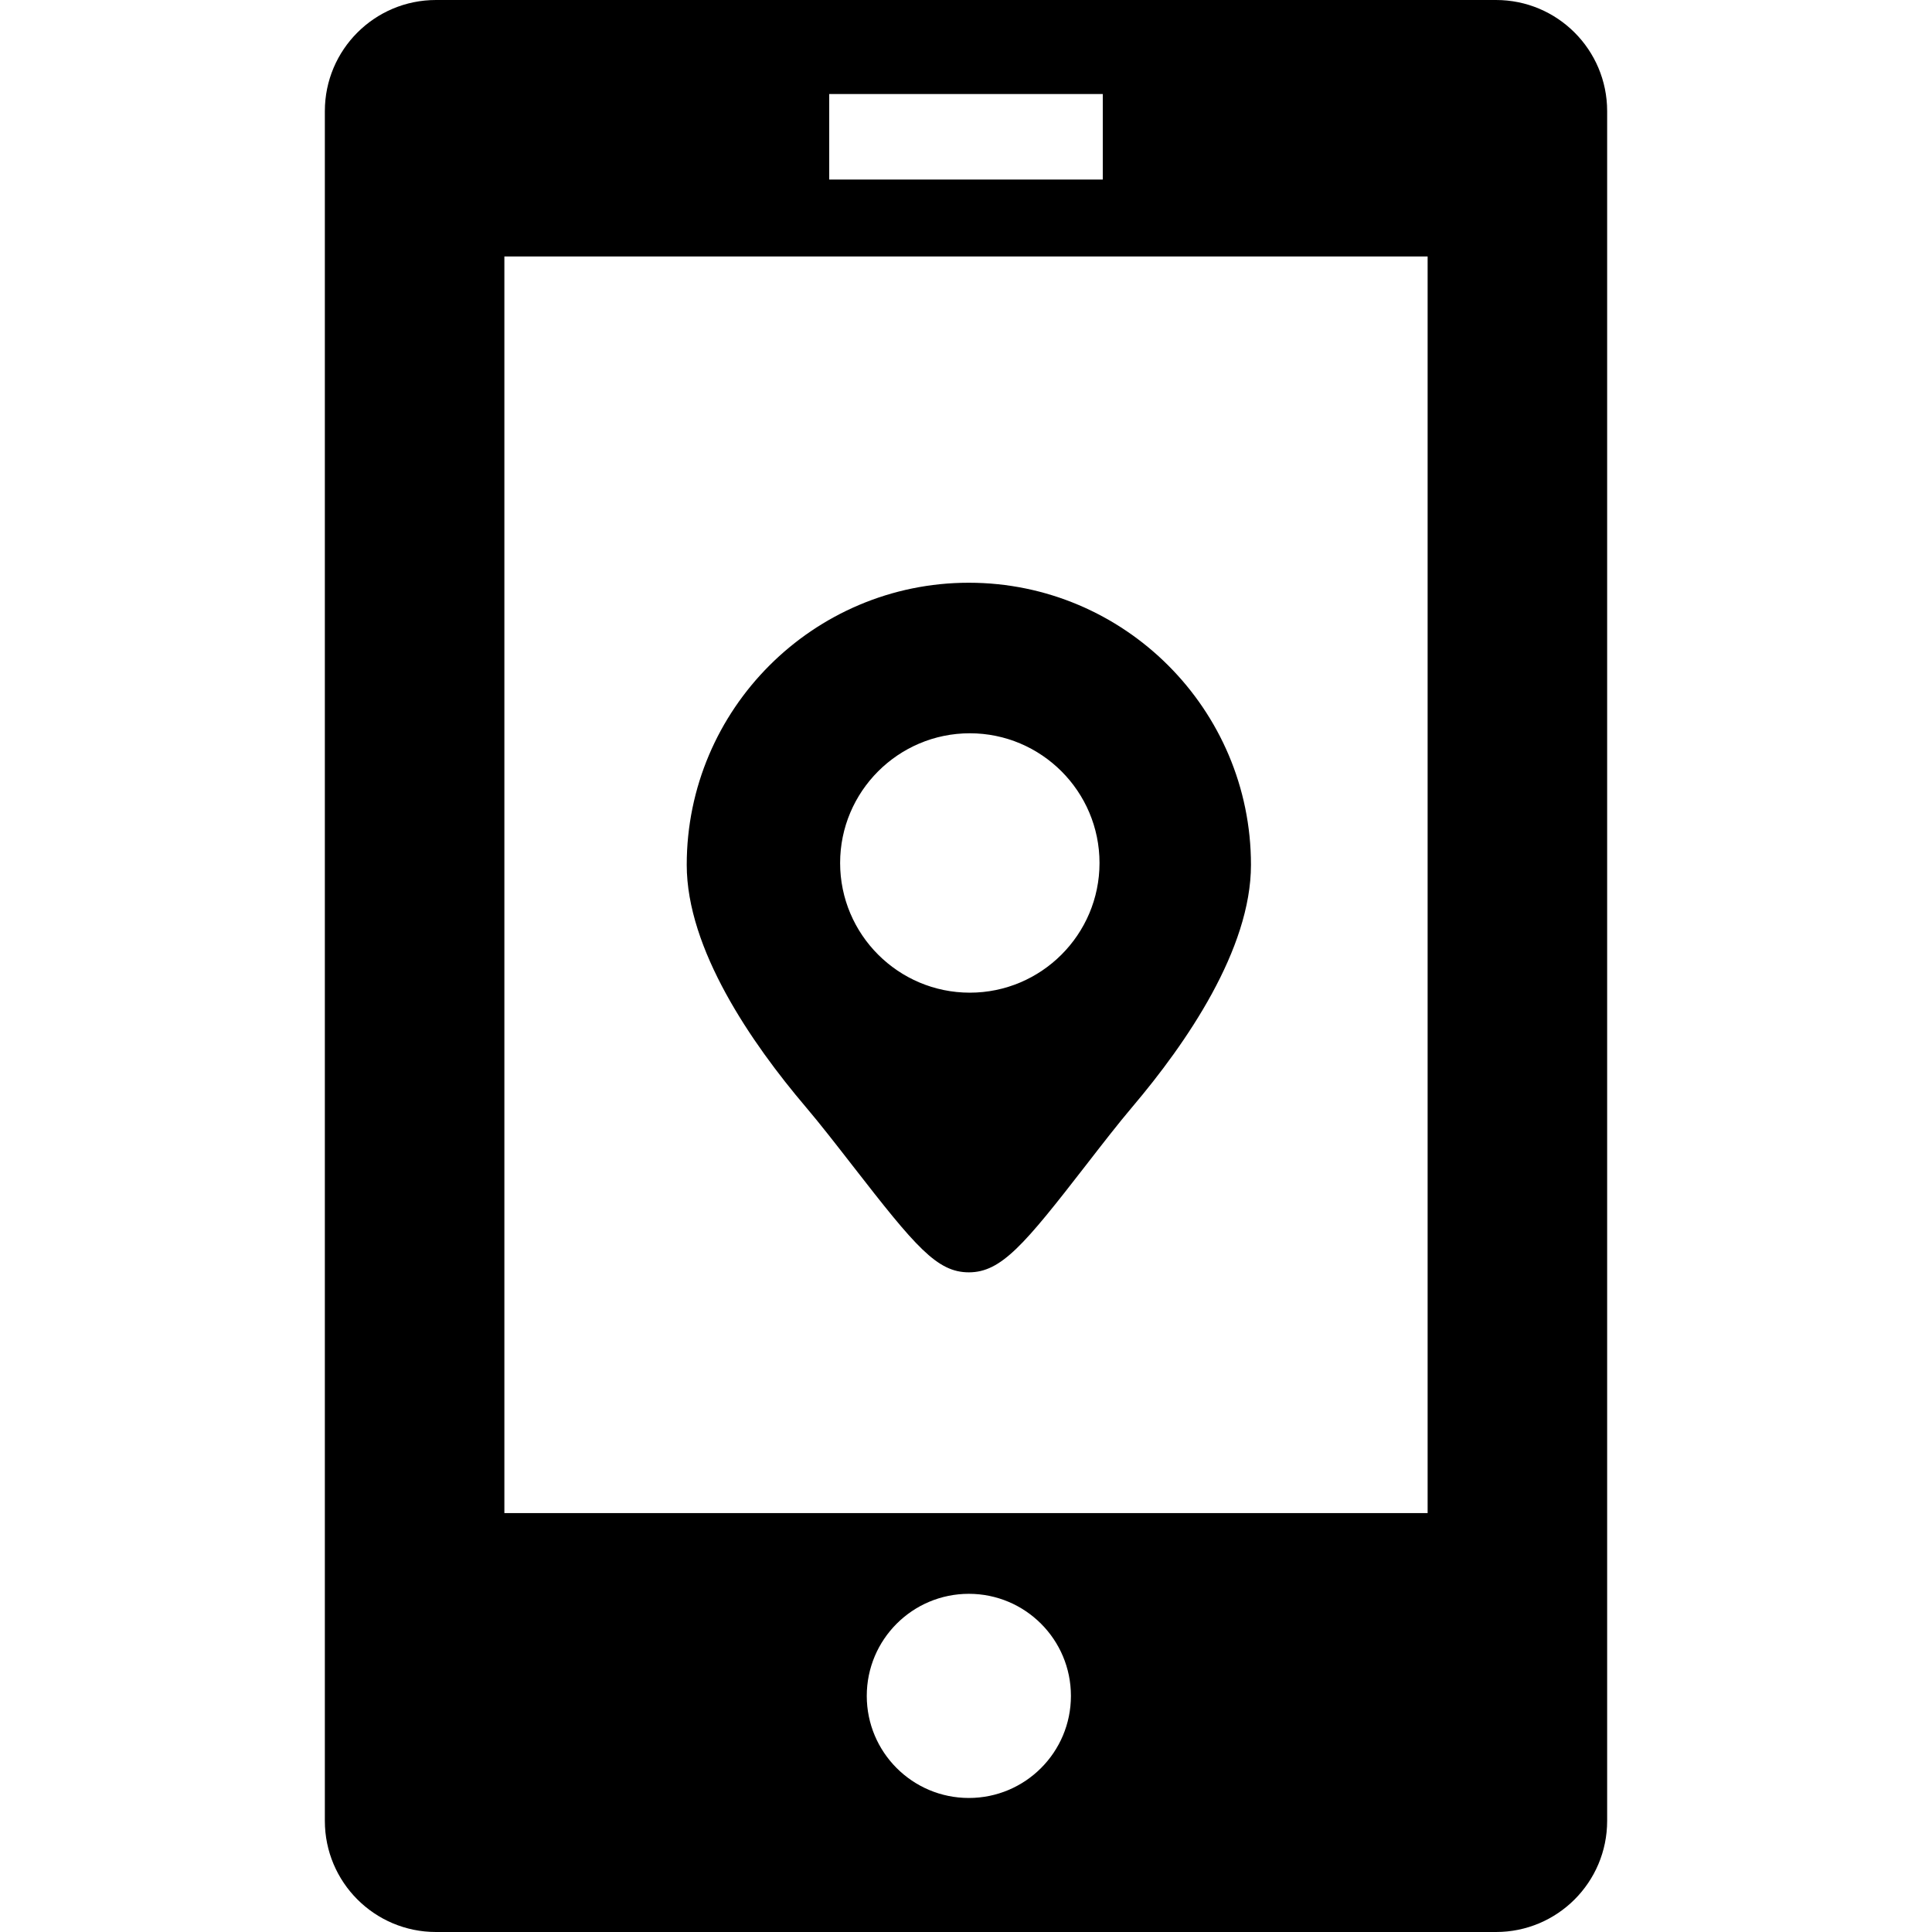 <?xml version="1.0" encoding="iso-8859-1"?>
<!-- Uploaded to: SVG Repo, www.svgrepo.com, Generator: SVG Repo Mixer Tools -->
<svg fill="#000000" height="800px" width="800px" version="1.1" id="Capa_1" xmlns="http://www.w3.org/2000/svg" xmlns:xlink="http://www.w3.org/1999/xlink" 
	 viewBox="0 0 226 226" xml:space="preserve">
<g>
	<path d="M188,13c0-7.18-5.82-13-13-13H51c-7.18,0-13,5.82-13,13v200c0,7.18,5.82,13,13,13h124c7.18,0,13-5.82,13-13V13z M97,11h32
		v10H97V11z M113.333,210.322c-6.595,0-11.941-5.346-11.941-11.941s5.346-11.941,11.941-11.941c6.595,0,11.941,5.346,11.941,11.941
		S119.928,210.322,113.333,210.322z M167,177H59V30h108V177z"/>
	<path d="M99.742,136.367c7.36,9.471,9.866,12.467,13.591,12.467c3.792,0,6.487-3.229,13.724-12.564
		c1.849-2.387,3.761-4.854,5.399-6.786c6.332-7.468,13.879-18.441,13.879-28.316c0-18.197-14.805-33.001-33.002-33.001
		S80.332,82.97,80.332,101.167c0,9.863,7.571,20.845,13.922,28.32C95.916,131.443,97.861,133.946,99.742,136.367z M113.446,116.12
		c-8.365,0-15.171-6.806-15.171-15.171c0-8.366,6.806-15.172,15.171-15.172c8.366,0,15.172,6.806,15.172,15.172
		C128.618,109.314,121.813,116.12,113.446,116.12z"/>
</g>
</svg>